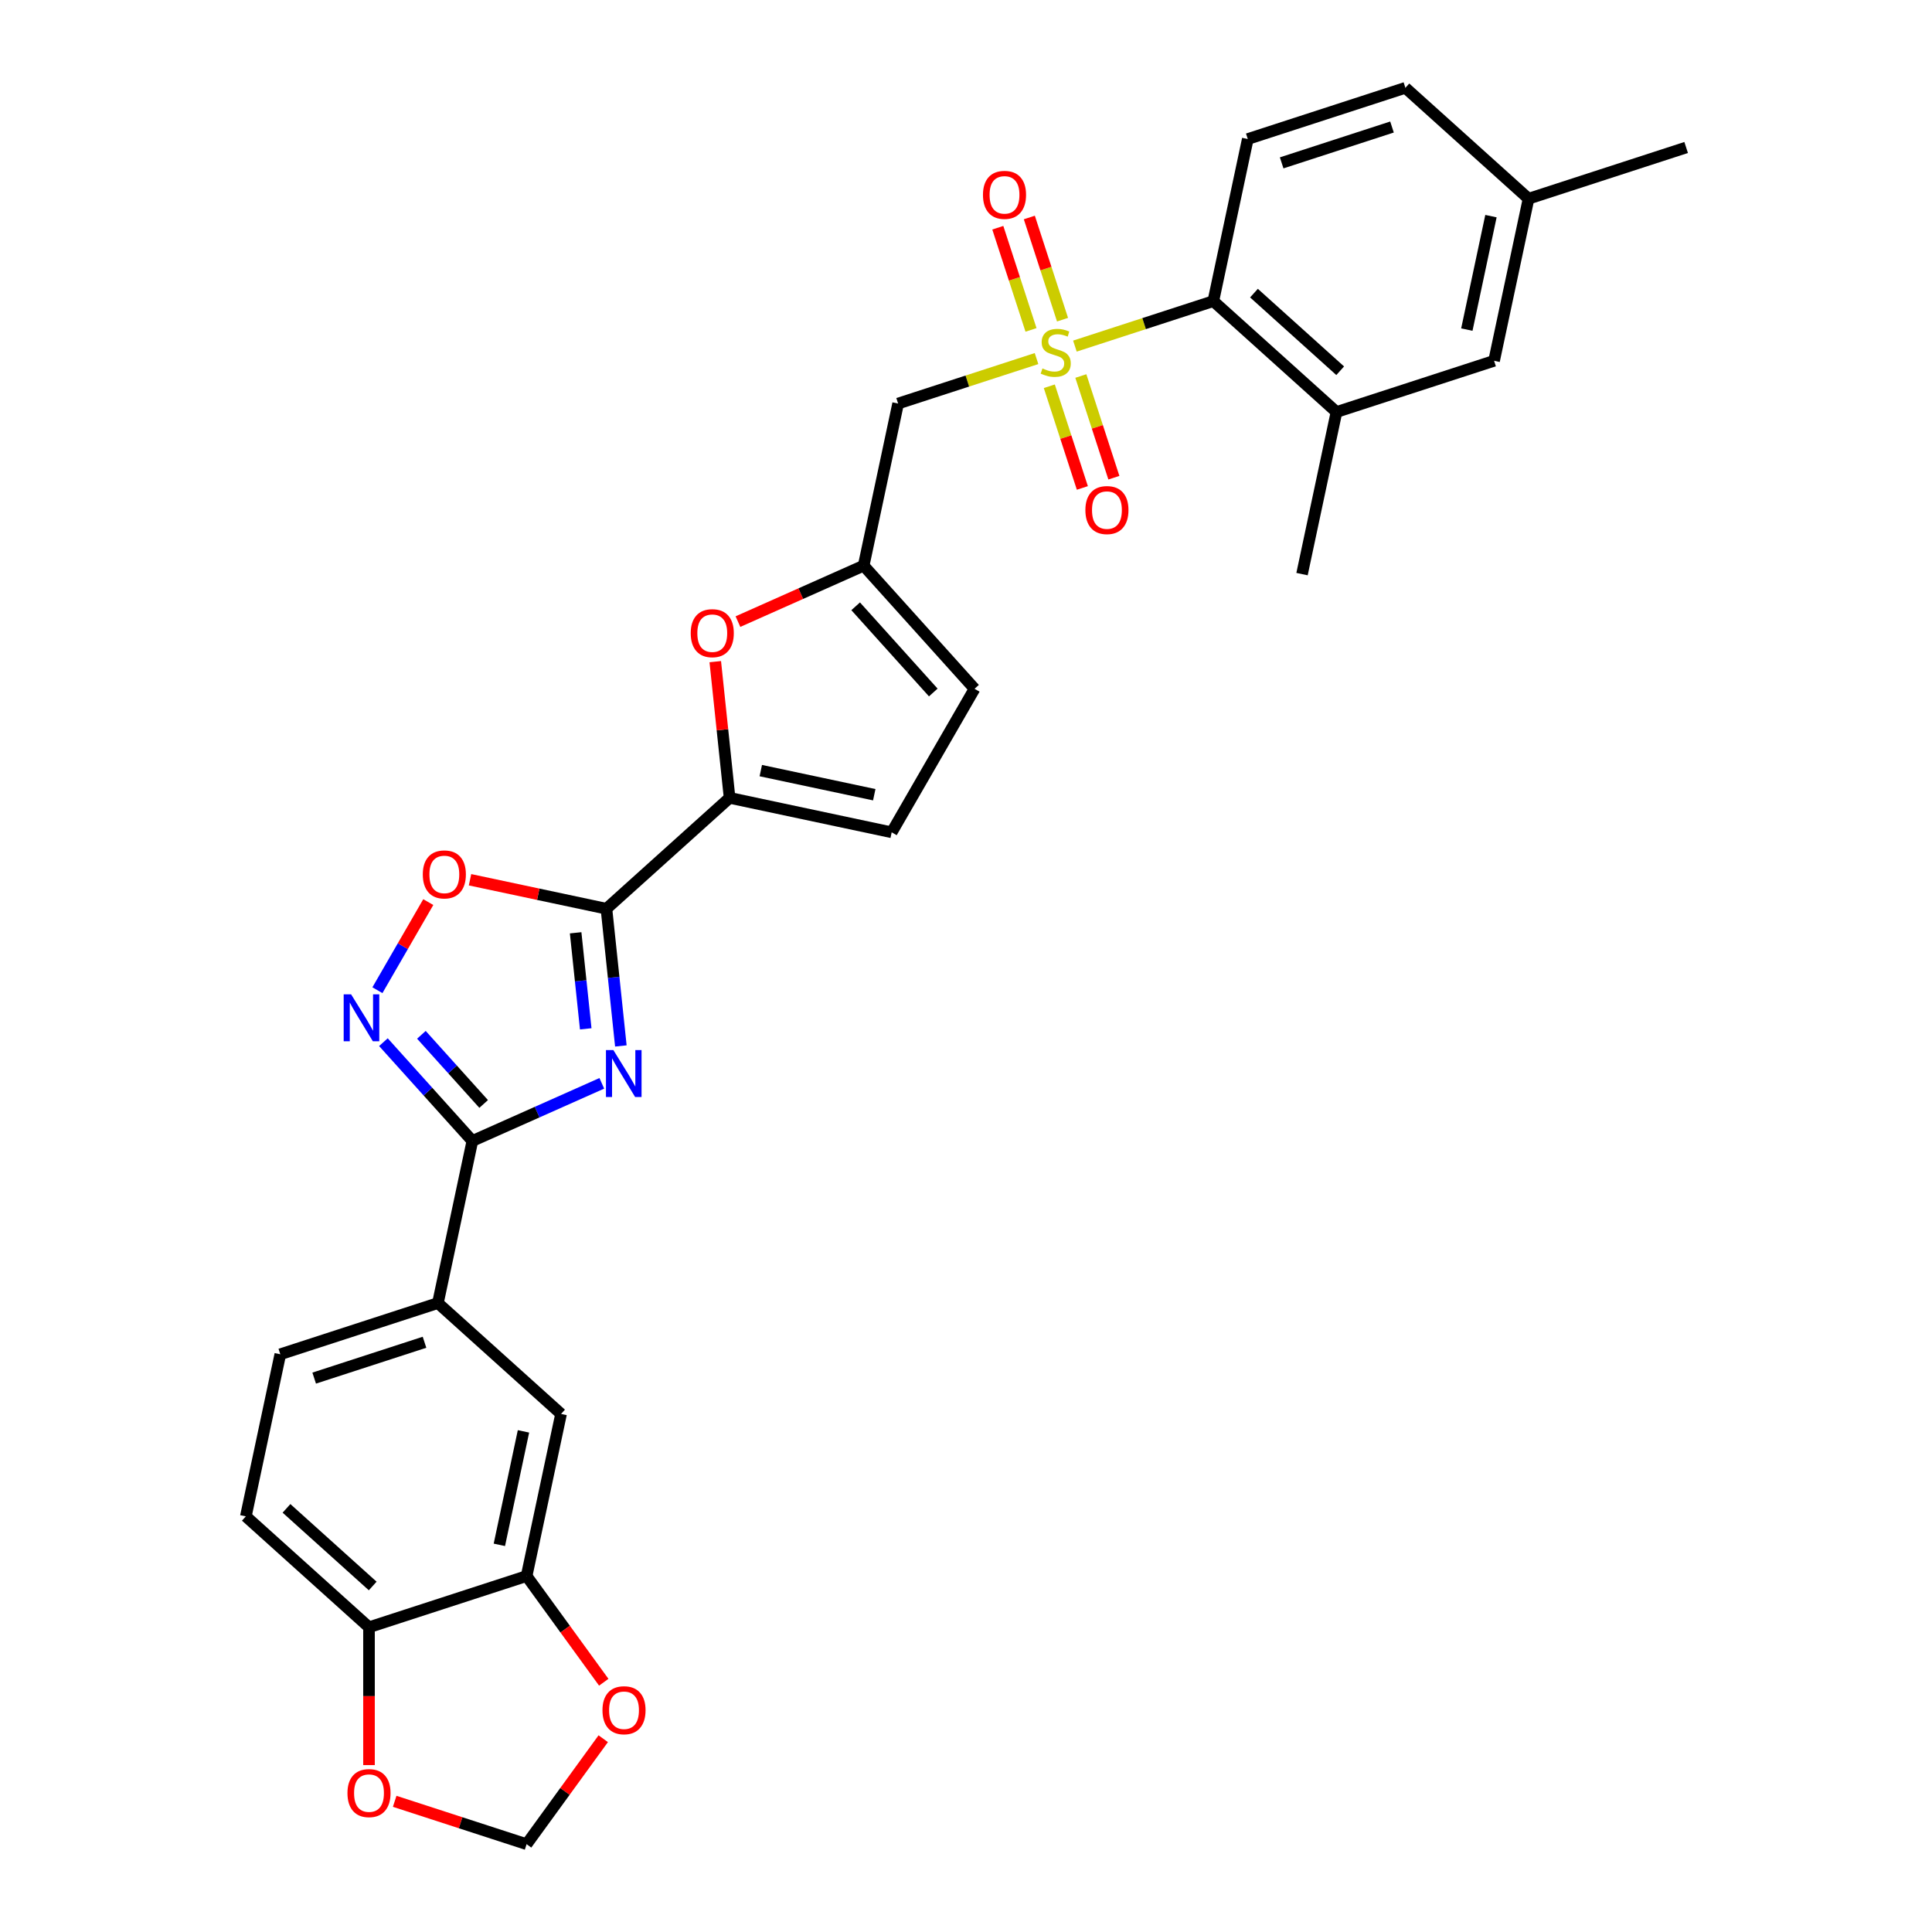 <?xml version='1.0' encoding='iso-8859-1'?>
<svg version='1.1' baseProfile='full'
              xmlns='http://www.w3.org/2000/svg'
                      xmlns:rdkit='http://www.rdkit.org/xml'
                      xmlns:xlink='http://www.w3.org/1999/xlink'
                  xml:space='preserve'
width='1000px' height='1000px' viewBox='0 0 1000 1000'>
<!-- END OF HEADER -->
<rect style='opacity:1.0;fill:#FFFFFF;stroke:none' width='1000' height='1000' x='0' y='0'> </rect>
<path class='bond-5' d='M 536.506,185.596 L 500.684,197.235' style='fill:none;fill-rule:evenodd;stroke:#CCCC00;stroke-width:6px;stroke-linecap:butt;stroke-linejoin:miter;stroke-opacity:1' />
<path class='bond-5' d='M 500.684,197.235 L 464.861,208.874' style='fill:none;fill-rule:evenodd;stroke:#000000;stroke-width:6px;stroke-linecap:butt;stroke-linejoin:miter;stroke-opacity:1' />
<path class='bond-7' d='M 556.372,179.141 L 592.194,167.502' style='fill:none;fill-rule:evenodd;stroke:#CCCC00;stroke-width:6px;stroke-linecap:butt;stroke-linejoin:miter;stroke-opacity:1' />
<path class='bond-7' d='M 592.194,167.502 L 628.017,155.862' style='fill:none;fill-rule:evenodd;stroke:#000000;stroke-width:6px;stroke-linecap:butt;stroke-linejoin:miter;stroke-opacity:1' />
<path class='bond-16' d='M 549.965,165.462 L 541.372,139.016' style='fill:none;fill-rule:evenodd;stroke:#CCCC00;stroke-width:6px;stroke-linecap:butt;stroke-linejoin:miter;stroke-opacity:1' />
<path class='bond-16' d='M 541.372,139.016 L 532.779,112.57' style='fill:none;fill-rule:evenodd;stroke:#FF0000;stroke-width:6px;stroke-linecap:butt;stroke-linejoin:miter;stroke-opacity:1' />
<path class='bond-16' d='M 533.649,170.763 L 525.057,144.317' style='fill:none;fill-rule:evenodd;stroke:#CCCC00;stroke-width:6px;stroke-linecap:butt;stroke-linejoin:miter;stroke-opacity:1' />
<path class='bond-16' d='M 525.057,144.317 L 516.464,117.871' style='fill:none;fill-rule:evenodd;stroke:#FF0000;stroke-width:6px;stroke-linecap:butt;stroke-linejoin:miter;stroke-opacity:1' />
<path class='bond-17' d='M 543.125,199.927 L 551.676,226.244' style='fill:none;fill-rule:evenodd;stroke:#CCCC00;stroke-width:6px;stroke-linecap:butt;stroke-linejoin:miter;stroke-opacity:1' />
<path class='bond-17' d='M 551.676,226.244 L 560.227,252.561' style='fill:none;fill-rule:evenodd;stroke:#FF0000;stroke-width:6px;stroke-linecap:butt;stroke-linejoin:miter;stroke-opacity:1' />
<path class='bond-17' d='M 559.441,194.626 L 567.992,220.943' style='fill:none;fill-rule:evenodd;stroke:#CCCC00;stroke-width:6px;stroke-linecap:butt;stroke-linejoin:miter;stroke-opacity:1' />
<path class='bond-17' d='M 567.992,220.943 L 576.543,247.26' style='fill:none;fill-rule:evenodd;stroke:#FF0000;stroke-width:6px;stroke-linecap:butt;stroke-linejoin:miter;stroke-opacity:1' />
<path class='bond-0' d='M 321.354,541.381 L 317.622,505.873' style='fill:none;fill-rule:evenodd;stroke:#0000FF;stroke-width:6px;stroke-linecap:butt;stroke-linejoin:miter;stroke-opacity:1' />
<path class='bond-0' d='M 317.622,505.873 L 313.89,470.365' style='fill:none;fill-rule:evenodd;stroke:#000000;stroke-width:6px;stroke-linecap:butt;stroke-linejoin:miter;stroke-opacity:1' />
<path class='bond-0' d='M 303.173,532.522 L 300.561,507.666' style='fill:none;fill-rule:evenodd;stroke:#0000FF;stroke-width:6px;stroke-linecap:butt;stroke-linejoin:miter;stroke-opacity:1' />
<path class='bond-0' d='M 300.561,507.666 L 297.948,482.811' style='fill:none;fill-rule:evenodd;stroke:#000000;stroke-width:6px;stroke-linecap:butt;stroke-linejoin:miter;stroke-opacity:1' />
<path class='bond-2' d='M 311.499,560.727 L 277.997,575.643' style='fill:none;fill-rule:evenodd;stroke:#0000FF;stroke-width:6px;stroke-linecap:butt;stroke-linejoin:miter;stroke-opacity:1' />
<path class='bond-2' d='M 277.997,575.643 L 244.496,590.559' style='fill:none;fill-rule:evenodd;stroke:#000000;stroke-width:6px;stroke-linecap:butt;stroke-linejoin:miter;stroke-opacity:1' />
<path class='bond-1' d='M 313.89,470.365 L 377.634,412.97' style='fill:none;fill-rule:evenodd;stroke:#000000;stroke-width:6px;stroke-linecap:butt;stroke-linejoin:miter;stroke-opacity:1' />
<path class='bond-6' d='M 313.89,470.365 L 278.587,462.861' style='fill:none;fill-rule:evenodd;stroke:#000000;stroke-width:6px;stroke-linecap:butt;stroke-linejoin:miter;stroke-opacity:1' />
<path class='bond-6' d='M 278.587,462.861 L 243.284,455.357' style='fill:none;fill-rule:evenodd;stroke:#FF0000;stroke-width:6px;stroke-linecap:butt;stroke-linejoin:miter;stroke-opacity:1' />
<path class='bond-11' d='M 244.496,590.559 L 226.662,674.461' style='fill:none;fill-rule:evenodd;stroke:#000000;stroke-width:6px;stroke-linecap:butt;stroke-linejoin:miter;stroke-opacity:1' />
<path class='bond-32' d='M 244.496,590.559 L 221.476,564.994' style='fill:none;fill-rule:evenodd;stroke:#000000;stroke-width:6px;stroke-linecap:butt;stroke-linejoin:miter;stroke-opacity:1' />
<path class='bond-32' d='M 221.476,564.994 L 198.457,539.428' style='fill:none;fill-rule:evenodd;stroke:#0000FF;stroke-width:6px;stroke-linecap:butt;stroke-linejoin:miter;stroke-opacity:1' />
<path class='bond-32' d='M 250.339,571.411 L 234.225,553.515' style='fill:none;fill-rule:evenodd;stroke:#000000;stroke-width:6px;stroke-linecap:butt;stroke-linejoin:miter;stroke-opacity:1' />
<path class='bond-32' d='M 234.225,553.515 L 218.112,535.619' style='fill:none;fill-rule:evenodd;stroke:#0000FF;stroke-width:6px;stroke-linecap:butt;stroke-linejoin:miter;stroke-opacity:1' />
<path class='bond-3' d='M 195.351,512.525 L 208.515,489.724' style='fill:none;fill-rule:evenodd;stroke:#0000FF;stroke-width:6px;stroke-linecap:butt;stroke-linejoin:miter;stroke-opacity:1' />
<path class='bond-3' d='M 208.515,489.724 L 221.679,466.924' style='fill:none;fill-rule:evenodd;stroke:#FF0000;stroke-width:6px;stroke-linecap:butt;stroke-linejoin:miter;stroke-opacity:1' />
<path class='bond-4' d='M 377.634,412.97 L 373.929,377.719' style='fill:none;fill-rule:evenodd;stroke:#000000;stroke-width:6px;stroke-linecap:butt;stroke-linejoin:miter;stroke-opacity:1' />
<path class='bond-4' d='M 373.929,377.719 L 370.224,342.469' style='fill:none;fill-rule:evenodd;stroke:#FF0000;stroke-width:6px;stroke-linecap:butt;stroke-linejoin:miter;stroke-opacity:1' />
<path class='bond-31' d='M 377.634,412.97 L 461.535,430.804' style='fill:none;fill-rule:evenodd;stroke:#000000;stroke-width:6px;stroke-linecap:butt;stroke-linejoin:miter;stroke-opacity:1' />
<path class='bond-31' d='M 393.786,398.865 L 452.516,411.348' style='fill:none;fill-rule:evenodd;stroke:#000000;stroke-width:6px;stroke-linecap:butt;stroke-linejoin:miter;stroke-opacity:1' />
<path class='bond-9' d='M 464.861,208.874 L 447.028,292.776' style='fill:none;fill-rule:evenodd;stroke:#000000;stroke-width:6px;stroke-linecap:butt;stroke-linejoin:miter;stroke-opacity:1' />
<path class='bond-12' d='M 628.017,155.862 L 691.761,213.257' style='fill:none;fill-rule:evenodd;stroke:#000000;stroke-width:6px;stroke-linecap:butt;stroke-linejoin:miter;stroke-opacity:1' />
<path class='bond-12' d='M 649.057,151.723 L 693.678,191.899' style='fill:none;fill-rule:evenodd;stroke:#000000;stroke-width:6px;stroke-linecap:butt;stroke-linejoin:miter;stroke-opacity:1' />
<path class='bond-18' d='M 628.017,155.862 L 645.85,71.961' style='fill:none;fill-rule:evenodd;stroke:#000000;stroke-width:6px;stroke-linecap:butt;stroke-linejoin:miter;stroke-opacity:1' />
<path class='bond-8' d='M 381.963,321.745 L 414.495,307.26' style='fill:none;fill-rule:evenodd;stroke:#FF0000;stroke-width:6px;stroke-linecap:butt;stroke-linejoin:miter;stroke-opacity:1' />
<path class='bond-8' d='M 414.495,307.26 L 447.028,292.776' style='fill:none;fill-rule:evenodd;stroke:#000000;stroke-width:6px;stroke-linecap:butt;stroke-linejoin:miter;stroke-opacity:1' />
<path class='bond-14' d='M 447.028,292.776 L 504.423,356.52' style='fill:none;fill-rule:evenodd;stroke:#000000;stroke-width:6px;stroke-linecap:butt;stroke-linejoin:miter;stroke-opacity:1' />
<path class='bond-14' d='M 442.888,313.817 L 483.065,358.437' style='fill:none;fill-rule:evenodd;stroke:#000000;stroke-width:6px;stroke-linecap:butt;stroke-linejoin:miter;stroke-opacity:1' />
<path class='bond-10' d='M 461.535,430.804 L 504.423,356.52' style='fill:none;fill-rule:evenodd;stroke:#000000;stroke-width:6px;stroke-linecap:butt;stroke-linejoin:miter;stroke-opacity:1' />
<path class='bond-15' d='M 226.662,674.461 L 290.406,731.856' style='fill:none;fill-rule:evenodd;stroke:#000000;stroke-width:6px;stroke-linecap:butt;stroke-linejoin:miter;stroke-opacity:1' />
<path class='bond-24' d='M 226.662,674.461 L 145.084,700.967' style='fill:none;fill-rule:evenodd;stroke:#000000;stroke-width:6px;stroke-linecap:butt;stroke-linejoin:miter;stroke-opacity:1' />
<path class='bond-24' d='M 219.726,694.752 L 162.622,713.306' style='fill:none;fill-rule:evenodd;stroke:#000000;stroke-width:6px;stroke-linecap:butt;stroke-linejoin:miter;stroke-opacity:1' />
<path class='bond-23' d='M 691.761,213.257 L 773.338,186.751' style='fill:none;fill-rule:evenodd;stroke:#000000;stroke-width:6px;stroke-linecap:butt;stroke-linejoin:miter;stroke-opacity:1' />
<path class='bond-28' d='M 691.761,213.257 L 673.927,297.159' style='fill:none;fill-rule:evenodd;stroke:#000000;stroke-width:6px;stroke-linecap:butt;stroke-linejoin:miter;stroke-opacity:1' />
<path class='bond-13' d='M 272.572,815.757 L 290.406,731.856' style='fill:none;fill-rule:evenodd;stroke:#000000;stroke-width:6px;stroke-linecap:butt;stroke-linejoin:miter;stroke-opacity:1' />
<path class='bond-13' d='M 258.467,799.605 L 270.95,740.874' style='fill:none;fill-rule:evenodd;stroke:#000000;stroke-width:6px;stroke-linecap:butt;stroke-linejoin:miter;stroke-opacity:1' />
<path class='bond-20' d='M 272.572,815.757 L 292.54,843.241' style='fill:none;fill-rule:evenodd;stroke:#000000;stroke-width:6px;stroke-linecap:butt;stroke-linejoin:miter;stroke-opacity:1' />
<path class='bond-20' d='M 292.54,843.241 L 312.507,870.724' style='fill:none;fill-rule:evenodd;stroke:#FF0000;stroke-width:6px;stroke-linecap:butt;stroke-linejoin:miter;stroke-opacity:1' />
<path class='bond-33' d='M 272.572,815.757 L 190.994,842.263' style='fill:none;fill-rule:evenodd;stroke:#000000;stroke-width:6px;stroke-linecap:butt;stroke-linejoin:miter;stroke-opacity:1' />
<path class='bond-26' d='M 645.85,71.961 L 727.428,45.455' style='fill:none;fill-rule:evenodd;stroke:#000000;stroke-width:6px;stroke-linecap:butt;stroke-linejoin:miter;stroke-opacity:1' />
<path class='bond-26' d='M 663.388,84.3 L 720.493,65.746' style='fill:none;fill-rule:evenodd;stroke:#000000;stroke-width:6px;stroke-linecap:butt;stroke-linejoin:miter;stroke-opacity:1' />
<path class='bond-19' d='M 190.994,842.263 L 127.25,784.868' style='fill:none;fill-rule:evenodd;stroke:#000000;stroke-width:6px;stroke-linecap:butt;stroke-linejoin:miter;stroke-opacity:1' />
<path class='bond-19' d='M 192.912,820.905 L 148.291,780.729' style='fill:none;fill-rule:evenodd;stroke:#000000;stroke-width:6px;stroke-linecap:butt;stroke-linejoin:miter;stroke-opacity:1' />
<path class='bond-21' d='M 190.994,842.263 L 190.994,877.938' style='fill:none;fill-rule:evenodd;stroke:#000000;stroke-width:6px;stroke-linecap:butt;stroke-linejoin:miter;stroke-opacity:1' />
<path class='bond-21' d='M 190.994,877.938 L 190.994,913.612' style='fill:none;fill-rule:evenodd;stroke:#FF0000;stroke-width:6px;stroke-linecap:butt;stroke-linejoin:miter;stroke-opacity:1' />
<path class='bond-22' d='M 312.233,899.956 L 292.403,927.251' style='fill:none;fill-rule:evenodd;stroke:#FF0000;stroke-width:6px;stroke-linecap:butt;stroke-linejoin:miter;stroke-opacity:1' />
<path class='bond-22' d='M 292.403,927.251 L 272.572,954.545' style='fill:none;fill-rule:evenodd;stroke:#000000;stroke-width:6px;stroke-linecap:butt;stroke-linejoin:miter;stroke-opacity:1' />
<path class='bond-34' d='M 204.289,932.359 L 238.431,943.452' style='fill:none;fill-rule:evenodd;stroke:#FF0000;stroke-width:6px;stroke-linecap:butt;stroke-linejoin:miter;stroke-opacity:1' />
<path class='bond-34' d='M 238.431,943.452 L 272.572,954.545' style='fill:none;fill-rule:evenodd;stroke:#000000;stroke-width:6px;stroke-linecap:butt;stroke-linejoin:miter;stroke-opacity:1' />
<path class='bond-30' d='M 773.338,186.751 L 791.172,102.85' style='fill:none;fill-rule:evenodd;stroke:#000000;stroke-width:6px;stroke-linecap:butt;stroke-linejoin:miter;stroke-opacity:1' />
<path class='bond-30' d='M 759.233,170.599 L 771.717,111.868' style='fill:none;fill-rule:evenodd;stroke:#000000;stroke-width:6px;stroke-linecap:butt;stroke-linejoin:miter;stroke-opacity:1' />
<path class='bond-25' d='M 145.084,700.967 L 127.25,784.868' style='fill:none;fill-rule:evenodd;stroke:#000000;stroke-width:6px;stroke-linecap:butt;stroke-linejoin:miter;stroke-opacity:1' />
<path class='bond-27' d='M 727.428,45.455 L 791.172,102.85' style='fill:none;fill-rule:evenodd;stroke:#000000;stroke-width:6px;stroke-linecap:butt;stroke-linejoin:miter;stroke-opacity:1' />
<path class='bond-29' d='M 791.172,102.85 L 872.75,76.344' style='fill:none;fill-rule:evenodd;stroke:#000000;stroke-width:6px;stroke-linecap:butt;stroke-linejoin:miter;stroke-opacity:1' />
<path  class='atom-0' d='M 539.577 190.706
Q 539.851 190.809, 540.984 191.289
Q 542.116 191.769, 543.351 192.078
Q 544.621 192.353, 545.856 192.353
Q 548.155 192.353, 549.493 191.255
Q 550.831 190.122, 550.831 188.167
Q 550.831 186.829, 550.145 186.005
Q 549.493 185.182, 548.463 184.736
Q 547.434 184.29, 545.719 183.775
Q 543.557 183.123, 542.253 182.506
Q 540.984 181.888, 540.057 180.584
Q 539.165 179.28, 539.165 177.085
Q 539.165 174.031, 541.224 172.144
Q 543.317 170.257, 547.434 170.257
Q 550.248 170.257, 553.438 171.595
L 552.649 174.237
Q 549.733 173.036, 547.537 173.036
Q 545.17 173.036, 543.866 174.031
Q 542.562 174.992, 542.596 176.673
Q 542.596 177.977, 543.248 178.766
Q 543.934 179.555, 544.895 180.001
Q 545.89 180.447, 547.537 180.962
Q 549.733 181.648, 551.037 182.334
Q 552.34 183.02, 553.267 184.427
Q 554.228 185.799, 554.228 188.167
Q 554.228 191.529, 551.963 193.348
Q 549.733 195.132, 545.993 195.132
Q 543.831 195.132, 542.185 194.651
Q 540.572 194.205, 538.651 193.416
L 539.577 190.706
' fill='#CCCC00'/>
<path  class='atom-1' d='M 317.486 543.525
L 325.446 556.392
Q 326.235 557.661, 327.505 559.96
Q 328.774 562.259, 328.843 562.396
L 328.843 543.525
L 332.068 543.525
L 332.068 567.817
L 328.74 567.817
L 320.197 553.75
Q 319.202 552.103, 318.138 550.216
Q 317.109 548.329, 316.8 547.745
L 316.8 567.817
L 313.643 567.817
L 313.643 543.525
L 317.486 543.525
' fill='#0000FF'/>
<path  class='atom-4' d='M 181.731 514.67
L 189.691 527.536
Q 190.48 528.805, 191.749 531.104
Q 193.019 533.403, 193.088 533.54
L 193.088 514.67
L 196.313 514.67
L 196.313 538.961
L 192.985 538.961
L 184.441 524.894
Q 183.446 523.247, 182.383 521.36
Q 181.353 519.473, 181.045 518.89
L 181.045 538.961
L 177.888 538.961
L 177.888 514.67
L 181.731 514.67
' fill='#0000FF'/>
<path  class='atom-7' d='M 218.837 452.6
Q 218.837 446.767, 221.72 443.508
Q 224.602 440.248, 229.988 440.248
Q 235.375 440.248, 238.257 443.508
Q 241.139 446.767, 241.139 452.6
Q 241.139 458.501, 238.223 461.864
Q 235.306 465.192, 229.988 465.192
Q 224.636 465.192, 221.72 461.864
Q 218.837 458.536, 218.837 452.6
M 229.988 462.447
Q 233.694 462.447, 235.684 459.977
Q 237.708 457.472, 237.708 452.6
Q 237.708 447.831, 235.684 445.429
Q 233.694 442.993, 229.988 442.993
Q 226.283 442.993, 224.258 445.395
Q 222.268 447.797, 222.268 452.6
Q 222.268 457.506, 224.258 459.977
Q 226.283 462.447, 229.988 462.447
' fill='#FF0000'/>
<path  class='atom-9' d='M 357.517 327.733
Q 357.517 321.9, 360.399 318.64
Q 363.281 315.381, 368.668 315.381
Q 374.054 315.381, 376.936 318.64
Q 379.818 321.9, 379.818 327.733
Q 379.818 333.634, 376.902 336.996
Q 373.986 340.325, 368.668 340.325
Q 363.315 340.325, 360.399 336.996
Q 357.517 333.668, 357.517 327.733
M 368.668 337.58
Q 372.373 337.58, 374.363 335.109
Q 376.387 332.605, 376.387 327.733
Q 376.387 322.964, 374.363 320.562
Q 372.373 318.126, 368.668 318.126
Q 364.962 318.126, 362.938 320.528
Q 360.948 322.929, 360.948 327.733
Q 360.948 332.639, 362.938 335.109
Q 364.962 337.58, 368.668 337.58
' fill='#FF0000'/>
<path  class='atom-17' d='M 508.782 100.859
Q 508.782 95.026, 511.664 91.767
Q 514.546 88.508, 519.933 88.508
Q 525.32 88.508, 528.202 91.767
Q 531.084 95.026, 531.084 100.859
Q 531.084 106.761, 528.167 110.123
Q 525.251 113.451, 519.933 113.451
Q 514.58 113.451, 511.664 110.123
Q 508.782 106.795, 508.782 100.859
M 519.933 110.706
Q 523.638 110.706, 525.628 108.236
Q 527.653 105.731, 527.653 100.859
Q 527.653 96.09, 525.628 93.688
Q 523.638 91.252, 519.933 91.252
Q 516.227 91.252, 514.203 93.654
Q 512.213 96.056, 512.213 100.859
Q 512.213 105.766, 514.203 108.236
Q 516.227 110.706, 519.933 110.706
' fill='#FF0000'/>
<path  class='atom-18' d='M 561.794 264.015
Q 561.794 258.182, 564.676 254.922
Q 567.559 251.663, 572.945 251.663
Q 578.332 251.663, 581.214 254.922
Q 584.096 258.182, 584.096 264.015
Q 584.096 269.916, 581.18 273.278
Q 578.263 276.606, 572.945 276.606
Q 567.593 276.606, 564.676 273.278
Q 561.794 269.95, 561.794 264.015
M 572.945 273.862
Q 576.651 273.862, 578.641 271.391
Q 580.665 268.887, 580.665 264.015
Q 580.665 259.245, 578.641 256.844
Q 576.651 254.408, 572.945 254.408
Q 569.24 254.408, 567.215 256.809
Q 565.225 259.211, 565.225 264.015
Q 565.225 268.921, 567.215 271.391
Q 569.24 273.862, 572.945 273.862
' fill='#FF0000'/>
<path  class='atom-21' d='M 311.839 885.22
Q 311.839 879.387, 314.721 876.128
Q 317.603 872.868, 322.99 872.868
Q 328.376 872.868, 331.258 876.128
Q 334.14 879.387, 334.14 885.22
Q 334.14 891.121, 331.224 894.484
Q 328.308 897.812, 322.99 897.812
Q 317.637 897.812, 314.721 894.484
Q 311.839 891.156, 311.839 885.22
M 322.99 895.067
Q 326.695 895.067, 328.685 892.597
Q 330.709 890.092, 330.709 885.22
Q 330.709 880.451, 328.685 878.049
Q 326.695 875.613, 322.99 875.613
Q 319.284 875.613, 317.26 878.015
Q 315.27 880.417, 315.27 885.22
Q 315.27 890.126, 317.26 892.597
Q 319.284 895.067, 322.99 895.067
' fill='#FF0000'/>
<path  class='atom-22' d='M 179.843 928.108
Q 179.843 922.275, 182.725 919.016
Q 185.608 915.756, 190.994 915.756
Q 196.381 915.756, 199.263 919.016
Q 202.145 922.275, 202.145 928.108
Q 202.145 934.009, 199.229 937.372
Q 196.312 940.7, 190.994 940.7
Q 185.642 940.7, 182.725 937.372
Q 179.843 934.044, 179.843 928.108
M 190.994 937.955
Q 194.7 937.955, 196.69 935.485
Q 198.714 932.98, 198.714 928.108
Q 198.714 923.339, 196.69 920.937
Q 194.7 918.501, 190.994 918.501
Q 187.289 918.501, 185.264 920.903
Q 183.274 923.304, 183.274 928.108
Q 183.274 933.014, 185.264 935.485
Q 187.289 937.955, 190.994 937.955
' fill='#FF0000'/>
</svg>
